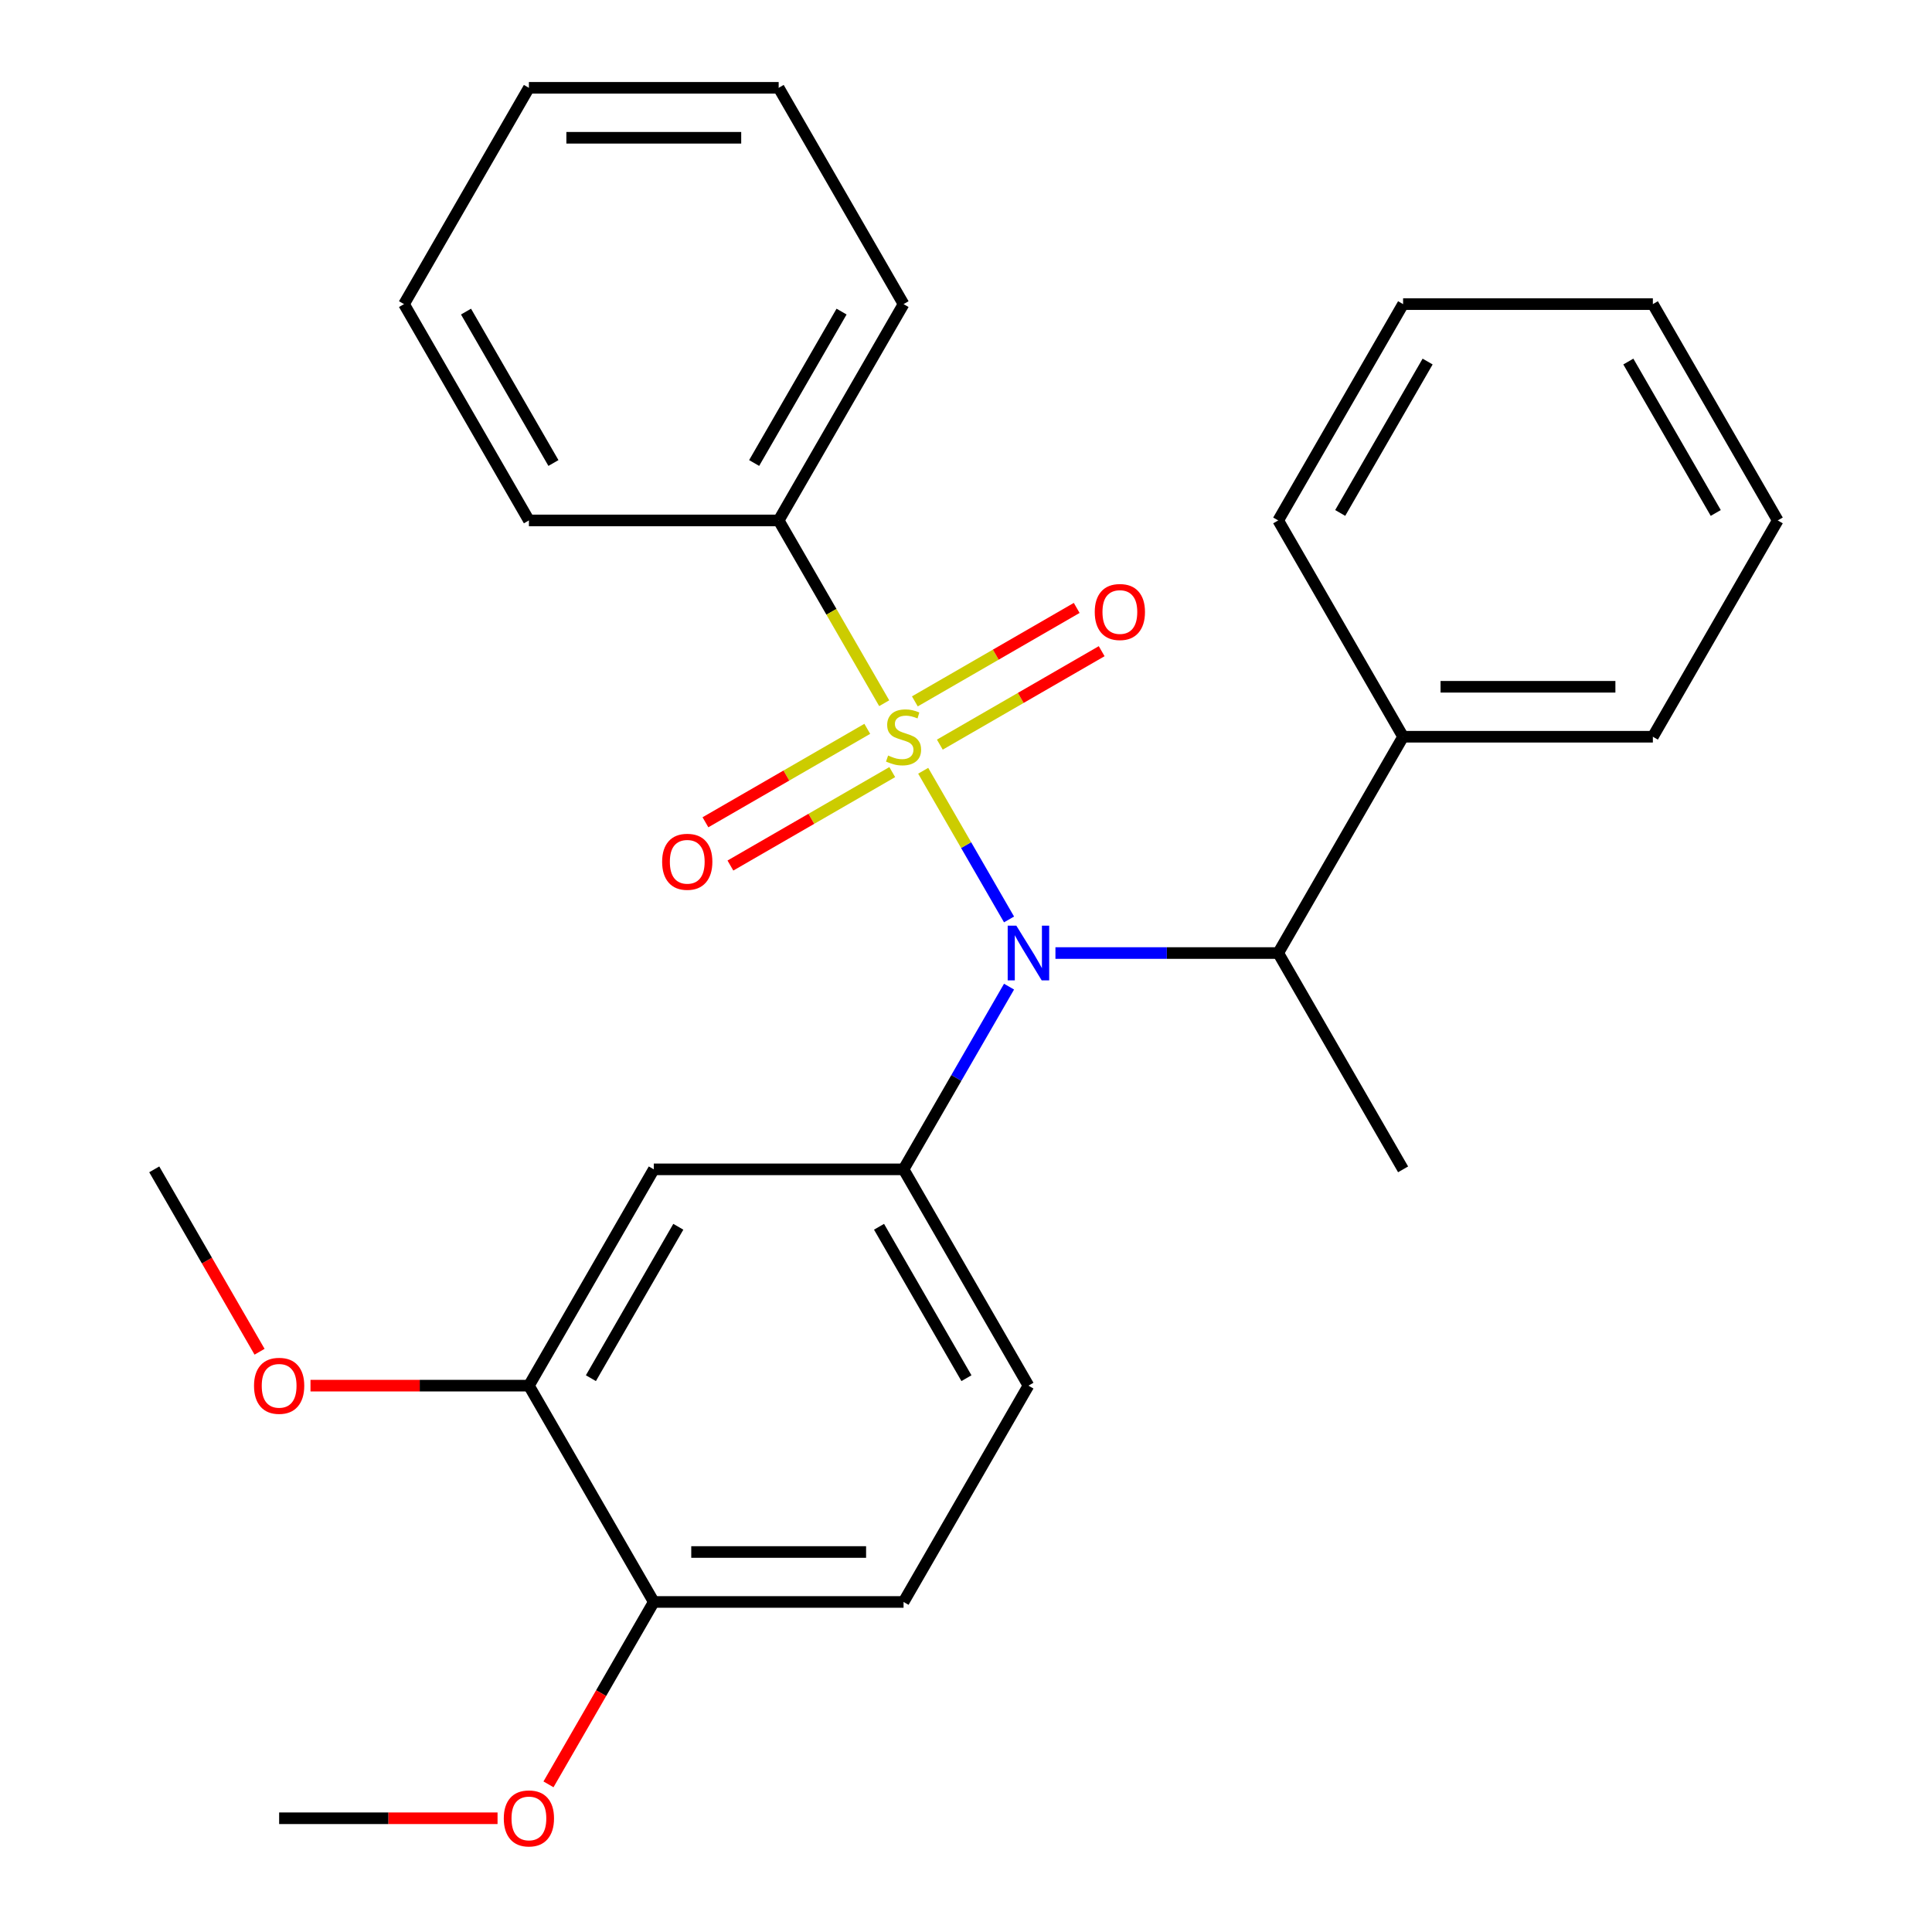 <?xml version='1.0' encoding='iso-8859-1'?>
<svg version='1.1' baseProfile='full'
              xmlns='http://www.w3.org/2000/svg'
                      xmlns:rdkit='http://www.rdkit.org/xml'
                      xmlns:xlink='http://www.w3.org/1999/xlink'
                  xml:space='preserve'
width='1000px' height='1000px' viewBox='0 0 1000 1000'>
<!-- END OF HEADER -->
<rect style='opacity:1.0;fill:#FFFFFF;stroke:none' width='1000' height='1000' x='0' y='0'> </rect>
<path class='bond-0' d='M 661.6,493.292 L 726.239,381.333' style='fill:none;fill-rule:evenodd;stroke:#000000;stroke-width:6px;stroke-linecap:butt;stroke-linejoin:miter;stroke-opacity:1' />
<path class='bond-1' d='M 661.6,493.292 L 603.946,493.292' style='fill:none;fill-rule:evenodd;stroke:#000000;stroke-width:6px;stroke-linecap:butt;stroke-linejoin:miter;stroke-opacity:1' />
<path class='bond-1' d='M 603.946,493.292 L 546.292,493.292' style='fill:none;fill-rule:evenodd;stroke:#0000FF;stroke-width:6px;stroke-linecap:butt;stroke-linejoin:miter;stroke-opacity:1' />
<path class='bond-2' d='M 661.6,493.292 L 726.239,605.252' style='fill:none;fill-rule:evenodd;stroke:#000000;stroke-width:6px;stroke-linecap:butt;stroke-linejoin:miter;stroke-opacity:1' />
<path class='bond-3' d='M 522.279,510.684 L 494.979,557.968' style='fill:none;fill-rule:evenodd;stroke:#0000FF;stroke-width:6px;stroke-linecap:butt;stroke-linejoin:miter;stroke-opacity:1' />
<path class='bond-3' d='M 494.979,557.968 L 467.68,605.252' style='fill:none;fill-rule:evenodd;stroke:#000000;stroke-width:6px;stroke-linecap:butt;stroke-linejoin:miter;stroke-opacity:1' />
<path class='bond-4' d='M 522.279,475.9 L 500.063,437.422' style='fill:none;fill-rule:evenodd;stroke:#0000FF;stroke-width:6px;stroke-linecap:butt;stroke-linejoin:miter;stroke-opacity:1' />
<path class='bond-4' d='M 500.063,437.422 L 477.847,398.943' style='fill:none;fill-rule:evenodd;stroke:#CCCC00;stroke-width:6px;stroke-linecap:butt;stroke-linejoin:miter;stroke-opacity:1' />
<path class='bond-5' d='M 403.04,269.373 L 467.68,157.414' style='fill:none;fill-rule:evenodd;stroke:#000000;stroke-width:6px;stroke-linecap:butt;stroke-linejoin:miter;stroke-opacity:1' />
<path class='bond-5' d='M 390.344,239.652 L 435.592,161.28' style='fill:none;fill-rule:evenodd;stroke:#000000;stroke-width:6px;stroke-linecap:butt;stroke-linejoin:miter;stroke-opacity:1' />
<path class='bond-6' d='M 403.04,269.373 L 273.761,269.373' style='fill:none;fill-rule:evenodd;stroke:#000000;stroke-width:6px;stroke-linecap:butt;stroke-linejoin:miter;stroke-opacity:1' />
<path class='bond-7' d='M 403.04,269.373 L 430.351,316.677' style='fill:none;fill-rule:evenodd;stroke:#000000;stroke-width:6px;stroke-linecap:butt;stroke-linejoin:miter;stroke-opacity:1' />
<path class='bond-7' d='M 430.351,316.677 L 457.662,363.981' style='fill:none;fill-rule:evenodd;stroke:#CCCC00;stroke-width:6px;stroke-linecap:butt;stroke-linejoin:miter;stroke-opacity:1' />
<path class='bond-8' d='M 448.904,377.245 L 407.019,401.428' style='fill:none;fill-rule:evenodd;stroke:#CCCC00;stroke-width:6px;stroke-linecap:butt;stroke-linejoin:miter;stroke-opacity:1' />
<path class='bond-8' d='M 407.019,401.428 L 365.133,425.61' style='fill:none;fill-rule:evenodd;stroke:#FF0000;stroke-width:6px;stroke-linecap:butt;stroke-linejoin:miter;stroke-opacity:1' />
<path class='bond-8' d='M 461.832,399.637 L 419.947,423.82' style='fill:none;fill-rule:evenodd;stroke:#CCCC00;stroke-width:6px;stroke-linecap:butt;stroke-linejoin:miter;stroke-opacity:1' />
<path class='bond-8' d='M 419.947,423.82 L 378.061,448.002' style='fill:none;fill-rule:evenodd;stroke:#FF0000;stroke-width:6px;stroke-linecap:butt;stroke-linejoin:miter;stroke-opacity:1' />
<path class='bond-9' d='M 486.456,385.421 L 528.342,361.238' style='fill:none;fill-rule:evenodd;stroke:#CCCC00;stroke-width:6px;stroke-linecap:butt;stroke-linejoin:miter;stroke-opacity:1' />
<path class='bond-9' d='M 528.342,361.238 L 570.227,337.055' style='fill:none;fill-rule:evenodd;stroke:#FF0000;stroke-width:6px;stroke-linecap:butt;stroke-linejoin:miter;stroke-opacity:1' />
<path class='bond-9' d='M 473.528,363.029 L 515.414,338.846' style='fill:none;fill-rule:evenodd;stroke:#CCCC00;stroke-width:6px;stroke-linecap:butt;stroke-linejoin:miter;stroke-opacity:1' />
<path class='bond-9' d='M 515.414,338.846 L 557.299,314.663' style='fill:none;fill-rule:evenodd;stroke:#FF0000;stroke-width:6px;stroke-linecap:butt;stroke-linejoin:miter;stroke-opacity:1' />
<path class='bond-10' d='M 467.68,157.414 L 403.04,45.455' style='fill:none;fill-rule:evenodd;stroke:#000000;stroke-width:6px;stroke-linecap:butt;stroke-linejoin:miter;stroke-opacity:1' />
<path class='bond-11' d='M 273.761,269.373 L 209.121,157.414' style='fill:none;fill-rule:evenodd;stroke:#000000;stroke-width:6px;stroke-linecap:butt;stroke-linejoin:miter;stroke-opacity:1' />
<path class='bond-11' d='M 286.457,239.652 L 241.209,161.28' style='fill:none;fill-rule:evenodd;stroke:#000000;stroke-width:6px;stroke-linecap:butt;stroke-linejoin:miter;stroke-opacity:1' />
<path class='bond-12' d='M 403.04,45.455 L 273.761,45.455' style='fill:none;fill-rule:evenodd;stroke:#000000;stroke-width:6px;stroke-linecap:butt;stroke-linejoin:miter;stroke-opacity:1' />
<path class='bond-12' d='M 383.648,71.311 L 293.153,71.311' style='fill:none;fill-rule:evenodd;stroke:#000000;stroke-width:6px;stroke-linecap:butt;stroke-linejoin:miter;stroke-opacity:1' />
<path class='bond-13' d='M 467.68,829.171 L 338.4,829.171' style='fill:none;fill-rule:evenodd;stroke:#000000;stroke-width:6px;stroke-linecap:butt;stroke-linejoin:miter;stroke-opacity:1' />
<path class='bond-13' d='M 448.288,803.315 L 357.792,803.315' style='fill:none;fill-rule:evenodd;stroke:#000000;stroke-width:6px;stroke-linecap:butt;stroke-linejoin:miter;stroke-opacity:1' />
<path class='bond-14' d='M 467.68,829.171 L 532.32,717.211' style='fill:none;fill-rule:evenodd;stroke:#000000;stroke-width:6px;stroke-linecap:butt;stroke-linejoin:miter;stroke-opacity:1' />
<path class='bond-15' d='M 532.32,717.211 L 467.68,605.252' style='fill:none;fill-rule:evenodd;stroke:#000000;stroke-width:6px;stroke-linecap:butt;stroke-linejoin:miter;stroke-opacity:1' />
<path class='bond-15' d='M 500.232,713.345 L 454.984,634.974' style='fill:none;fill-rule:evenodd;stroke:#000000;stroke-width:6px;stroke-linecap:butt;stroke-linejoin:miter;stroke-opacity:1' />
<path class='bond-16' d='M 467.68,605.252 L 338.4,605.252' style='fill:none;fill-rule:evenodd;stroke:#000000;stroke-width:6px;stroke-linecap:butt;stroke-linejoin:miter;stroke-opacity:1' />
<path class='bond-17' d='M 726.239,381.333 L 855.519,381.333' style='fill:none;fill-rule:evenodd;stroke:#000000;stroke-width:6px;stroke-linecap:butt;stroke-linejoin:miter;stroke-opacity:1' />
<path class='bond-17' d='M 745.631,355.477 L 836.127,355.477' style='fill:none;fill-rule:evenodd;stroke:#000000;stroke-width:6px;stroke-linecap:butt;stroke-linejoin:miter;stroke-opacity:1' />
<path class='bond-18' d='M 726.239,381.333 L 661.6,269.373' style='fill:none;fill-rule:evenodd;stroke:#000000;stroke-width:6px;stroke-linecap:butt;stroke-linejoin:miter;stroke-opacity:1' />
<path class='bond-19' d='M 855.519,381.333 L 920.159,269.373' style='fill:none;fill-rule:evenodd;stroke:#000000;stroke-width:6px;stroke-linecap:butt;stroke-linejoin:miter;stroke-opacity:1' />
<path class='bond-20' d='M 661.6,269.373 L 726.239,157.414' style='fill:none;fill-rule:evenodd;stroke:#000000;stroke-width:6px;stroke-linecap:butt;stroke-linejoin:miter;stroke-opacity:1' />
<path class='bond-20' d='M 693.687,265.507 L 738.935,187.136' style='fill:none;fill-rule:evenodd;stroke:#000000;stroke-width:6px;stroke-linecap:butt;stroke-linejoin:miter;stroke-opacity:1' />
<path class='bond-21' d='M 920.159,269.373 L 855.519,157.414' style='fill:none;fill-rule:evenodd;stroke:#000000;stroke-width:6px;stroke-linecap:butt;stroke-linejoin:miter;stroke-opacity:1' />
<path class='bond-21' d='M 888.071,265.507 L 842.823,187.136' style='fill:none;fill-rule:evenodd;stroke:#000000;stroke-width:6px;stroke-linecap:butt;stroke-linejoin:miter;stroke-opacity:1' />
<path class='bond-22' d='M 726.239,157.414 L 855.519,157.414' style='fill:none;fill-rule:evenodd;stroke:#000000;stroke-width:6px;stroke-linecap:butt;stroke-linejoin:miter;stroke-opacity:1' />
<path class='bond-23' d='M 338.4,605.252 L 273.761,717.211' style='fill:none;fill-rule:evenodd;stroke:#000000;stroke-width:6px;stroke-linecap:butt;stroke-linejoin:miter;stroke-opacity:1' />
<path class='bond-23' d='M 351.096,634.974 L 305.848,713.345' style='fill:none;fill-rule:evenodd;stroke:#000000;stroke-width:6px;stroke-linecap:butt;stroke-linejoin:miter;stroke-opacity:1' />
<path class='bond-24' d='M 338.4,829.171 L 273.761,717.211' style='fill:none;fill-rule:evenodd;stroke:#000000;stroke-width:6px;stroke-linecap:butt;stroke-linejoin:miter;stroke-opacity:1' />
<path class='bond-25' d='M 338.4,829.171 L 311.147,876.374' style='fill:none;fill-rule:evenodd;stroke:#000000;stroke-width:6px;stroke-linecap:butt;stroke-linejoin:miter;stroke-opacity:1' />
<path class='bond-25' d='M 311.147,876.374 L 283.894,923.578' style='fill:none;fill-rule:evenodd;stroke:#FF0000;stroke-width:6px;stroke-linecap:butt;stroke-linejoin:miter;stroke-opacity:1' />
<path class='bond-26' d='M 273.761,717.211 L 217.237,717.211' style='fill:none;fill-rule:evenodd;stroke:#000000;stroke-width:6px;stroke-linecap:butt;stroke-linejoin:miter;stroke-opacity:1' />
<path class='bond-26' d='M 217.237,717.211 L 160.713,717.211' style='fill:none;fill-rule:evenodd;stroke:#FF0000;stroke-width:6px;stroke-linecap:butt;stroke-linejoin:miter;stroke-opacity:1' />
<path class='bond-27' d='M 134.347,699.659 L 107.094,652.456' style='fill:none;fill-rule:evenodd;stroke:#FF0000;stroke-width:6px;stroke-linecap:butt;stroke-linejoin:miter;stroke-opacity:1' />
<path class='bond-27' d='M 107.094,652.456 L 79.841,605.252' style='fill:none;fill-rule:evenodd;stroke:#000000;stroke-width:6px;stroke-linecap:butt;stroke-linejoin:miter;stroke-opacity:1' />
<path class='bond-28' d='M 257.529,941.13 L 201.005,941.13' style='fill:none;fill-rule:evenodd;stroke:#FF0000;stroke-width:6px;stroke-linecap:butt;stroke-linejoin:miter;stroke-opacity:1' />
<path class='bond-28' d='M 201.005,941.13 L 144.481,941.13' style='fill:none;fill-rule:evenodd;stroke:#000000;stroke-width:6px;stroke-linecap:butt;stroke-linejoin:miter;stroke-opacity:1' />
<path class='bond-29' d='M 209.121,157.414 L 273.761,45.455' style='fill:none;fill-rule:evenodd;stroke:#000000;stroke-width:6px;stroke-linecap:butt;stroke-linejoin:miter;stroke-opacity:1' />
<path  class='atom-1' d='M 526.06 479.132
L 535.34 494.132
Q 536.26 495.612, 537.74 498.292
Q 539.22 500.972, 539.3 501.132
L 539.3 479.132
L 543.06 479.132
L 543.06 507.452
L 539.18 507.452
L 529.22 491.052
Q 528.06 489.132, 526.82 486.932
Q 525.62 484.732, 525.26 484.052
L 525.26 507.452
L 521.58 507.452
L 521.58 479.132
L 526.06 479.132
' fill='#0000FF'/>
<path  class='atom-3' d='M 459.68 391.053
Q 460 391.173, 461.32 391.733
Q 462.64 392.293, 464.08 392.653
Q 465.56 392.973, 467 392.973
Q 469.68 392.973, 471.24 391.693
Q 472.8 390.373, 472.8 388.093
Q 472.8 386.533, 472 385.573
Q 471.24 384.613, 470.04 384.093
Q 468.84 383.573, 466.84 382.973
Q 464.32 382.213, 462.8 381.493
Q 461.32 380.773, 460.24 379.253
Q 459.2 377.733, 459.2 375.173
Q 459.2 371.613, 461.6 369.413
Q 464.04 367.213, 468.84 367.213
Q 472.12 367.213, 475.84 368.773
L 474.92 371.853
Q 471.52 370.453, 468.96 370.453
Q 466.2 370.453, 464.68 371.613
Q 463.16 372.733, 463.2 374.693
Q 463.2 376.213, 463.96 377.133
Q 464.76 378.053, 465.88 378.573
Q 467.04 379.093, 468.96 379.693
Q 471.52 380.493, 473.04 381.293
Q 474.56 382.093, 475.64 383.733
Q 476.76 385.333, 476.76 388.093
Q 476.76 392.013, 474.12 394.133
Q 471.52 396.213, 467.16 396.213
Q 464.64 396.213, 462.72 395.653
Q 460.84 395.133, 458.6 394.213
L 459.68 391.053
' fill='#CCCC00'/>
<path  class='atom-4' d='M 342.721 446.053
Q 342.721 439.253, 346.081 435.453
Q 349.441 431.653, 355.721 431.653
Q 362.001 431.653, 365.361 435.453
Q 368.721 439.253, 368.721 446.053
Q 368.721 452.933, 365.321 456.853
Q 361.921 460.733, 355.721 460.733
Q 349.481 460.733, 346.081 456.853
Q 342.721 452.973, 342.721 446.053
M 355.721 457.533
Q 360.041 457.533, 362.361 454.653
Q 364.721 451.733, 364.721 446.053
Q 364.721 440.493, 362.361 437.693
Q 360.041 434.853, 355.721 434.853
Q 351.401 434.853, 349.041 437.653
Q 346.721 440.453, 346.721 446.053
Q 346.721 451.773, 349.041 454.653
Q 351.401 457.533, 355.721 457.533
' fill='#FF0000'/>
<path  class='atom-5' d='M 566.64 316.773
Q 566.64 309.973, 570 306.173
Q 573.36 302.373, 579.64 302.373
Q 585.92 302.373, 589.28 306.173
Q 592.64 309.973, 592.64 316.773
Q 592.64 323.653, 589.24 327.573
Q 585.84 331.453, 579.64 331.453
Q 573.4 331.453, 570 327.573
Q 566.64 323.693, 566.64 316.773
M 579.64 328.253
Q 583.96 328.253, 586.28 325.373
Q 588.64 322.453, 588.64 316.773
Q 588.64 311.213, 586.28 308.413
Q 583.96 305.573, 579.64 305.573
Q 575.32 305.573, 572.96 308.373
Q 570.64 311.173, 570.64 316.773
Q 570.64 322.493, 572.96 325.373
Q 575.32 328.253, 579.64 328.253
' fill='#FF0000'/>
<path  class='atom-22' d='M 131.481 717.291
Q 131.481 710.491, 134.841 706.691
Q 138.201 702.891, 144.481 702.891
Q 150.761 702.891, 154.121 706.691
Q 157.481 710.491, 157.481 717.291
Q 157.481 724.171, 154.081 728.091
Q 150.681 731.971, 144.481 731.971
Q 138.241 731.971, 134.841 728.091
Q 131.481 724.211, 131.481 717.291
M 144.481 728.771
Q 148.801 728.771, 151.121 725.891
Q 153.481 722.971, 153.481 717.291
Q 153.481 711.731, 151.121 708.931
Q 148.801 706.091, 144.481 706.091
Q 140.161 706.091, 137.801 708.891
Q 135.481 711.691, 135.481 717.291
Q 135.481 723.011, 137.801 725.891
Q 140.161 728.771, 144.481 728.771
' fill='#FF0000'/>
<path  class='atom-24' d='M 260.761 941.21
Q 260.761 934.41, 264.121 930.61
Q 267.481 926.81, 273.761 926.81
Q 280.041 926.81, 283.401 930.61
Q 286.761 934.41, 286.761 941.21
Q 286.761 948.09, 283.361 952.01
Q 279.961 955.89, 273.761 955.89
Q 267.521 955.89, 264.121 952.01
Q 260.761 948.13, 260.761 941.21
M 273.761 952.69
Q 278.081 952.69, 280.401 949.81
Q 282.761 946.89, 282.761 941.21
Q 282.761 935.65, 280.401 932.85
Q 278.081 930.01, 273.761 930.01
Q 269.441 930.01, 267.081 932.81
Q 264.761 935.61, 264.761 941.21
Q 264.761 946.93, 267.081 949.81
Q 269.441 952.69, 273.761 952.69
' fill='#FF0000'/>
</svg>
